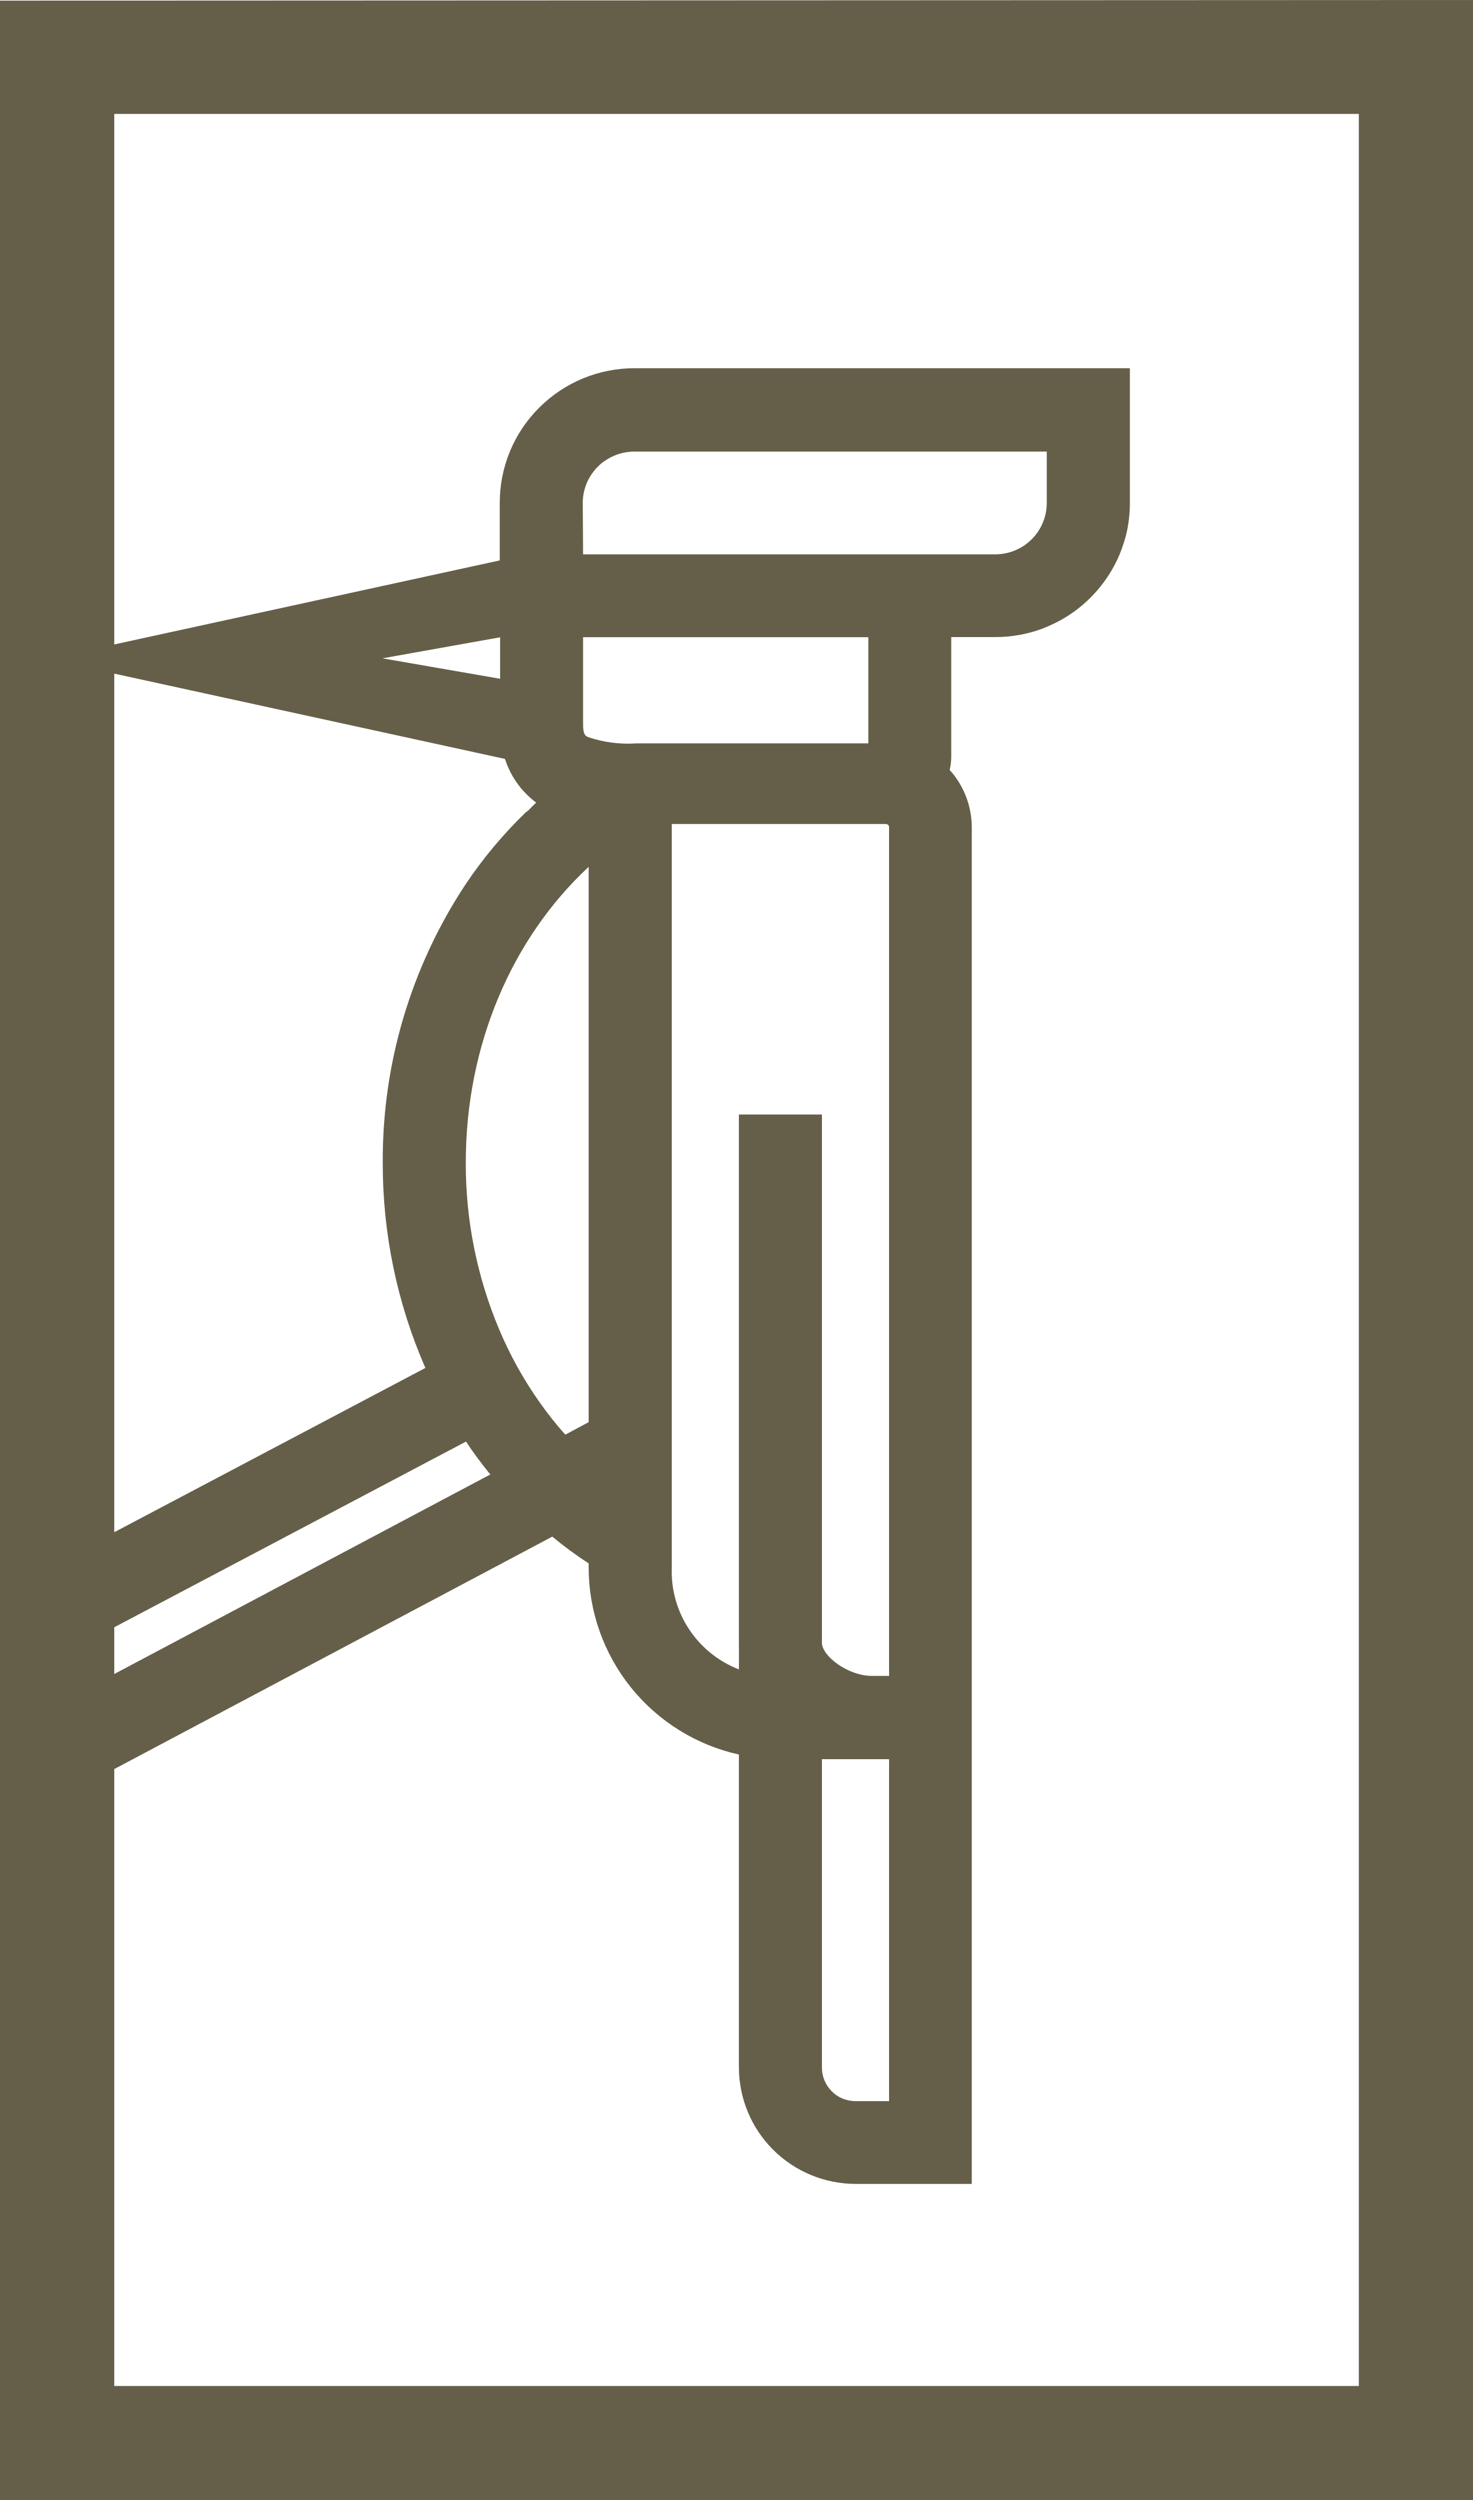 <svg xmlns="http://www.w3.org/2000/svg" width="33" height="56" viewBox="0 0 33 56" fill="none"><path d="M33 0V56H0V0.014L33 0ZM16.554 36.793V24.963H18.414V36.793C18.414 37.094 19.001 37.536 19.529 37.536H19.918V18.527C19.918 18.518 19.917 18.508 19.913 18.5C19.91 18.491 19.904 18.483 19.898 18.477C19.891 18.47 19.883 18.465 19.875 18.461C19.866 18.458 19.857 18.456 19.847 18.456H15.05V35.114C15.033 35.602 15.168 36.084 15.438 36.492C15.707 36.9 16.098 37.214 16.554 37.391C16.557 37.125 16.554 37 16.554 36.793ZM2.56 15.088V34.318L9.53 30.639C8.896 29.189 8.571 27.623 8.575 26.041C8.563 23.831 9.205 21.667 10.421 19.821C10.819 19.224 11.282 18.672 11.8 18.174H11.814C11.88 18.105 11.946 18.039 12.012 17.977C11.984 17.956 11.955 17.934 11.93 17.911C11.905 17.892 11.882 17.872 11.861 17.85C11.833 17.828 11.808 17.804 11.786 17.777C11.761 17.755 11.738 17.731 11.717 17.706C11.685 17.674 11.656 17.638 11.63 17.6C11.617 17.586 11.605 17.57 11.595 17.553C11.562 17.51 11.532 17.464 11.505 17.417C11.496 17.407 11.489 17.396 11.484 17.384C11.451 17.325 11.418 17.264 11.39 17.2C11.361 17.137 11.335 17.066 11.312 16.998L2.56 15.088ZM11.204 15.203V14.274L8.568 14.745L11.204 15.203ZM19.453 16.65V14.272H13.063V16.219C13.063 16.455 13.113 16.478 13.174 16.509C13.522 16.627 13.889 16.675 14.256 16.65H19.453ZM13.063 12.416H22.301C22.606 12.415 22.899 12.294 23.114 12.078C23.33 11.862 23.451 11.57 23.451 11.265V10.115H14.207C14.053 10.115 13.9 10.146 13.759 10.207C13.691 10.235 13.626 10.271 13.565 10.313C13.503 10.351 13.446 10.398 13.396 10.451C13.367 10.475 13.342 10.503 13.32 10.534C13.149 10.738 13.056 10.997 13.056 11.263L13.063 12.416ZM19.918 39.402H18.414V46.306C18.413 46.405 18.432 46.503 18.47 46.595C18.507 46.686 18.563 46.769 18.633 46.84C18.702 46.91 18.785 46.965 18.877 47.004C18.969 47.041 19.067 47.061 19.166 47.061H19.918V39.402ZM13.188 31.853V19.416C11.463 21.018 10.435 23.415 10.435 26.041C10.431 27.32 10.684 28.588 11.18 29.769C11.424 30.35 11.73 30.902 12.095 31.416C12.27 31.666 12.461 31.905 12.665 32.133L13.188 31.853ZM10.44 32.288L2.56 36.447V37.494L10.984 33.025C10.793 32.789 10.607 32.542 10.44 32.288ZM30.442 53.441V2.552H2.56V14.434L11.196 12.552V11.263C11.196 10.868 11.273 10.476 11.424 10.11C11.575 9.745 11.797 9.413 12.077 9.133C12.357 8.853 12.689 8.63 13.055 8.478C13.42 8.326 13.813 8.248 14.209 8.247H25.313V11.263C25.314 11.515 25.283 11.767 25.221 12.011C25.195 12.107 25.165 12.199 25.132 12.291C25.115 12.338 25.096 12.385 25.078 12.43C24.887 12.876 24.592 13.271 24.217 13.58C24.03 13.735 23.824 13.866 23.604 13.971C23.517 14.013 23.428 14.051 23.338 14.086C23.006 14.207 22.655 14.269 22.301 14.269H21.311V16.831V16.951C21.311 17.05 21.299 17.149 21.276 17.245C21.594 17.597 21.77 18.055 21.771 18.529V48.915H19.166C18.473 48.913 17.809 48.638 17.32 48.149C16.83 47.66 16.555 46.997 16.554 46.306V39.298C15.6 39.086 14.747 38.556 14.135 37.795C13.524 37.035 13.189 36.089 13.188 35.114V35.017C12.905 34.833 12.633 34.633 12.373 34.417L2.56 39.623V53.441H30.442Z" fill="#655F49"></path></svg>